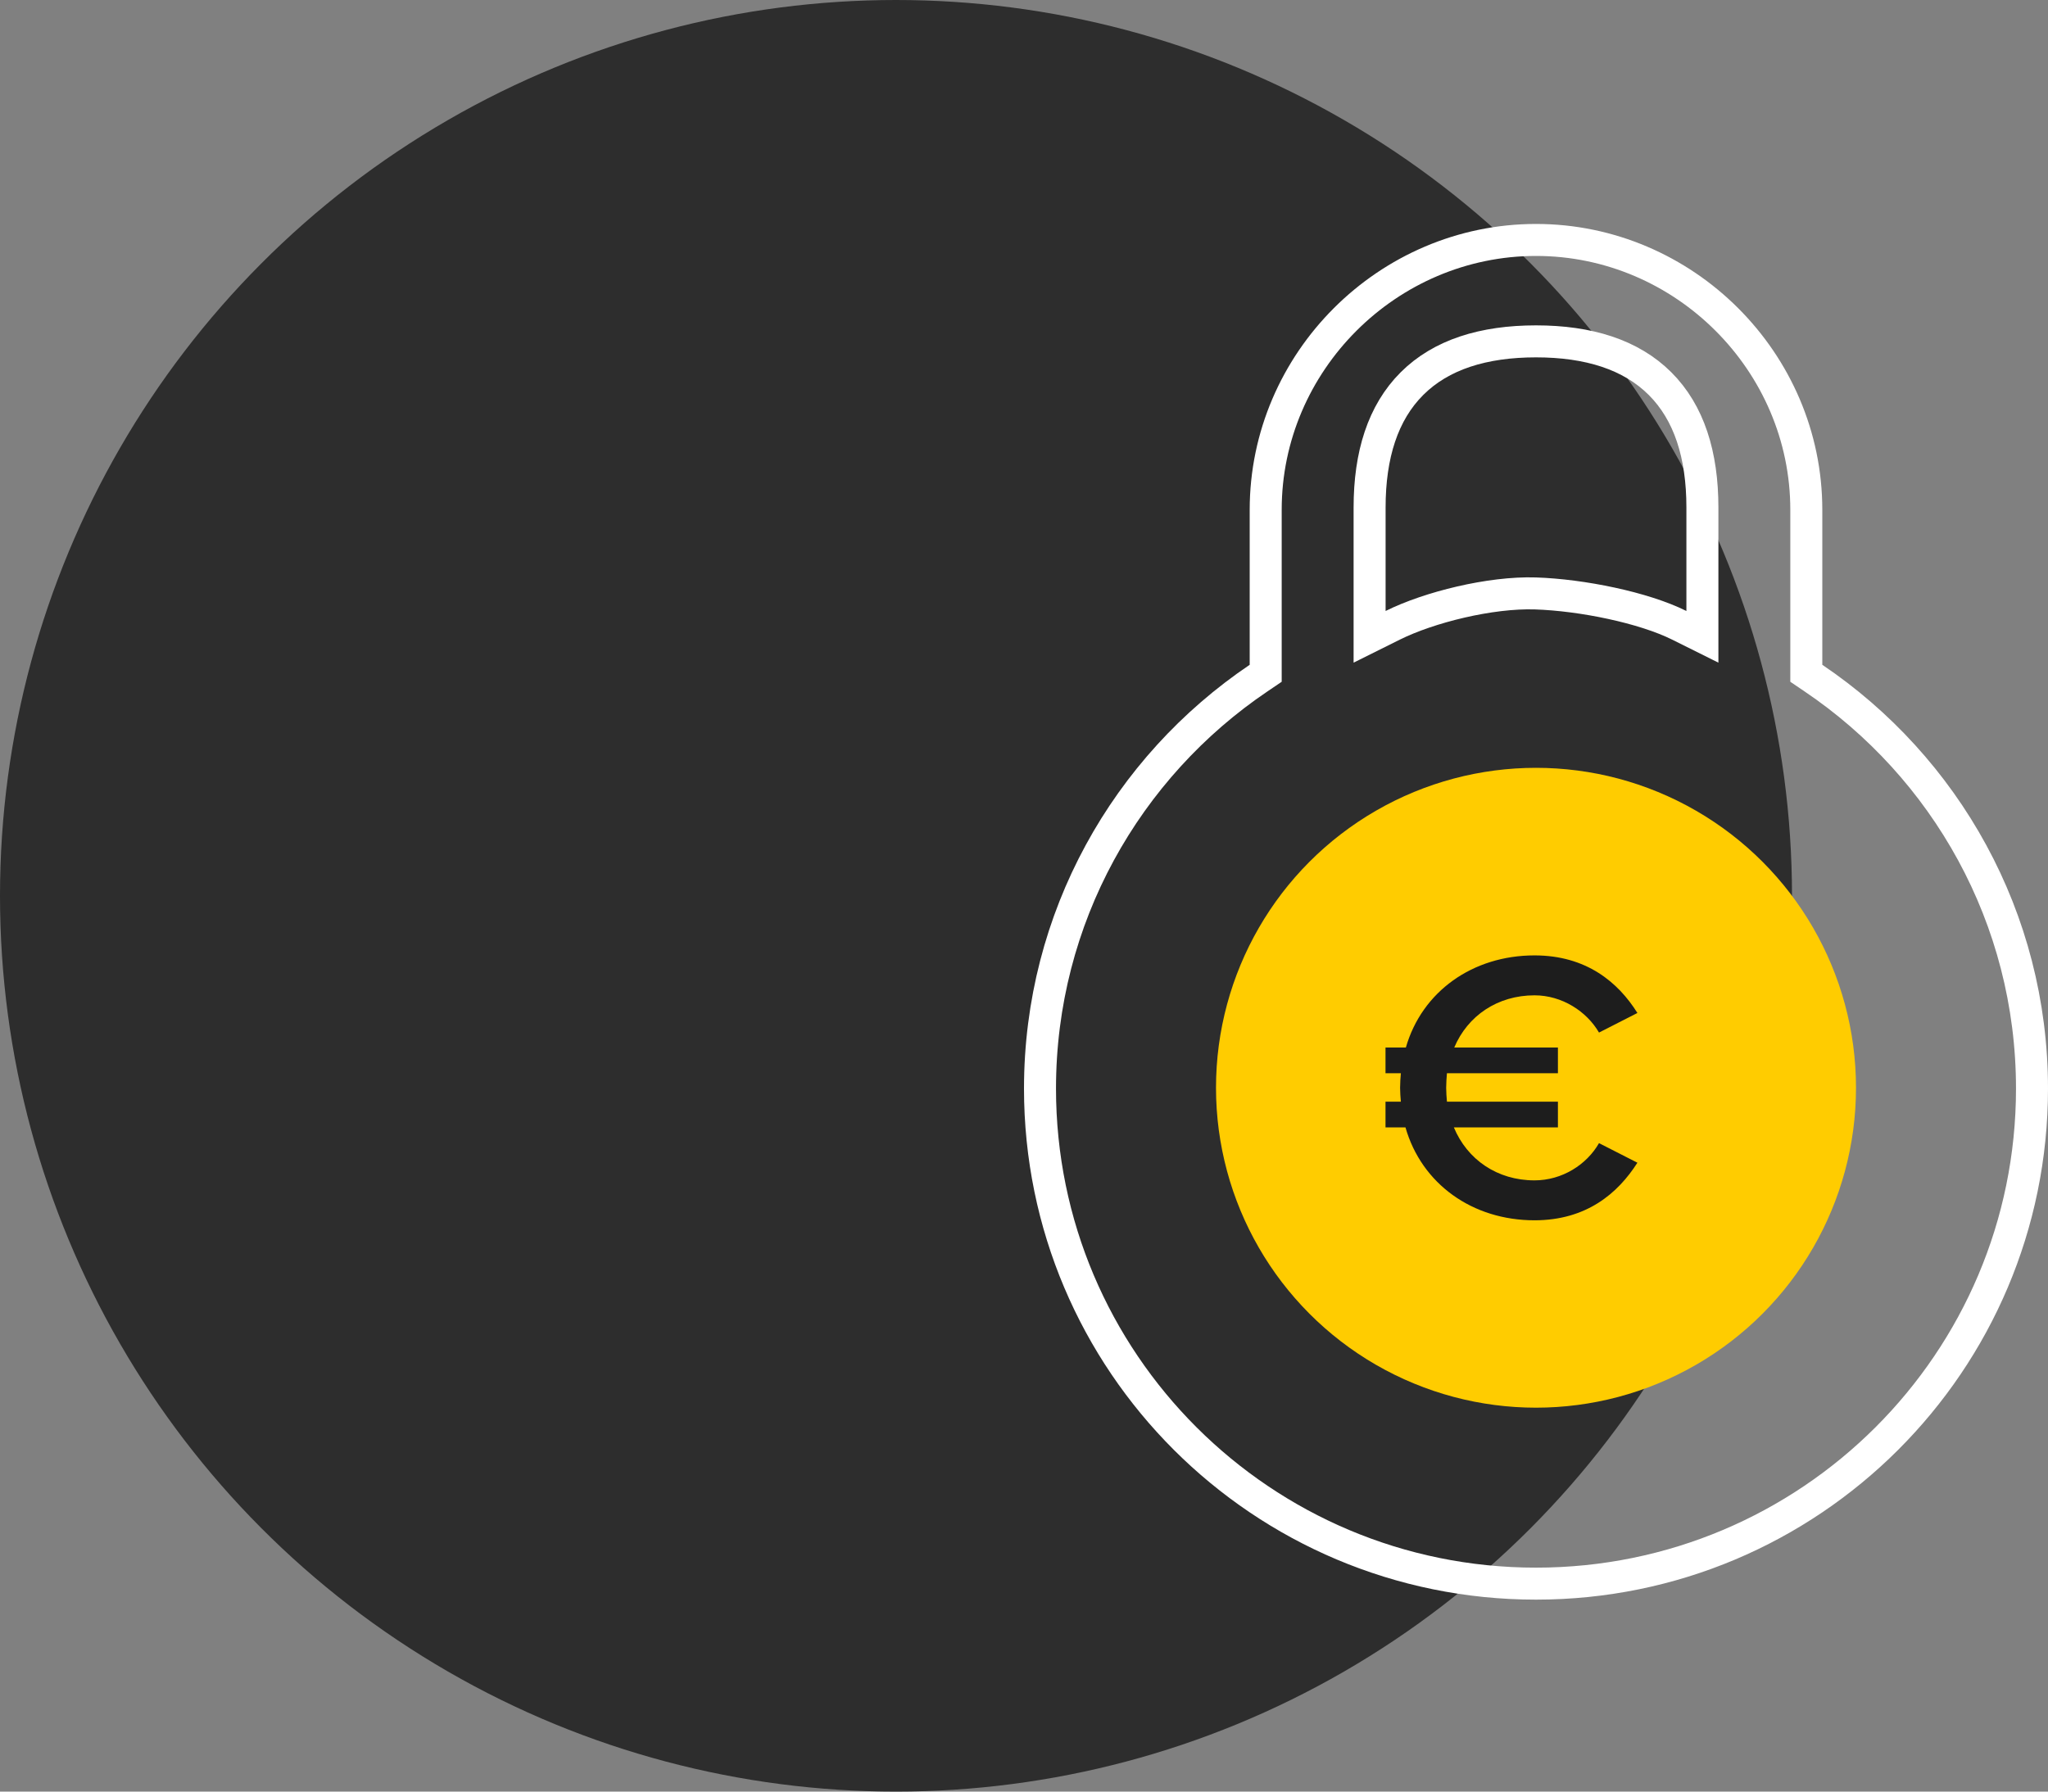 <?xml version="1.0" encoding="UTF-8"?> <svg xmlns="http://www.w3.org/2000/svg" width="64" height="56" viewBox="0 0 64 56" fill="none"><rect x="0" y="0" width="64" height="56" fill="#808080" stroke="none"/><circle cx="28" cy="28" r="28" fill="#2D2D2D"></circle><g clip-path="url(#clip0_1756_151378)"><path d="M56.447 20.779V21.045L56.667 21.194C60.791 23.976 63.5 28.686 63.5 34.026C63.5 42.572 56.562 49.5 48 49.5C39.438 49.5 32.5 42.572 32.5 34.026C32.5 28.686 35.209 23.976 39.333 21.194L39.553 21.045V20.779V15.933C39.553 11.31 43.366 7.5 48 7.5C52.634 7.5 56.447 11.31 56.447 15.933V20.779ZM42.8 19.097V19.905L43.523 19.545C44.657 18.981 46.575 18.503 47.984 18.549C49.436 18.597 51.361 18.989 52.477 19.545L53.2 19.905V19.097V15.861C53.2 14.222 52.787 12.9 51.876 11.991C50.965 11.082 49.641 10.67 48 10.67C46.359 10.67 45.035 11.082 44.124 11.991C43.213 12.9 42.8 14.222 42.8 15.861V19.097Z" stroke="white"></path><circle cx="48" cy="34" r="10" fill="#FFCC00"></circle><path d="M47.953 36.895C46.789 36.895 45.853 36.247 45.433 35.239H48.685V34.435H45.217C45.205 34.291 45.193 34.147 45.193 34.003C45.193 33.847 45.205 33.691 45.217 33.547H48.685V32.743H45.445C45.865 31.747 46.801 31.111 47.953 31.111C48.817 31.111 49.585 31.615 49.969 32.275L51.169 31.663C50.569 30.703 49.573 29.863 47.953 29.863C46.021 29.863 44.437 30.991 43.933 32.743H43.297V33.547H43.777C43.765 33.691 43.753 33.847 43.753 34.003C43.753 34.147 43.765 34.291 43.777 34.435H43.297V35.239H43.921C44.425 37.003 46.009 38.143 47.953 38.143C49.573 38.143 50.557 37.303 51.169 36.343L49.969 35.731C49.585 36.403 48.817 36.895 47.953 36.895Z" fill="#1D1D1D"></path></g><defs><clipPath id="clip0_1756_151378"><rect width="32" height="43" fill="white" transform="translate(32 7)"></rect></clipPath></defs></svg> 
